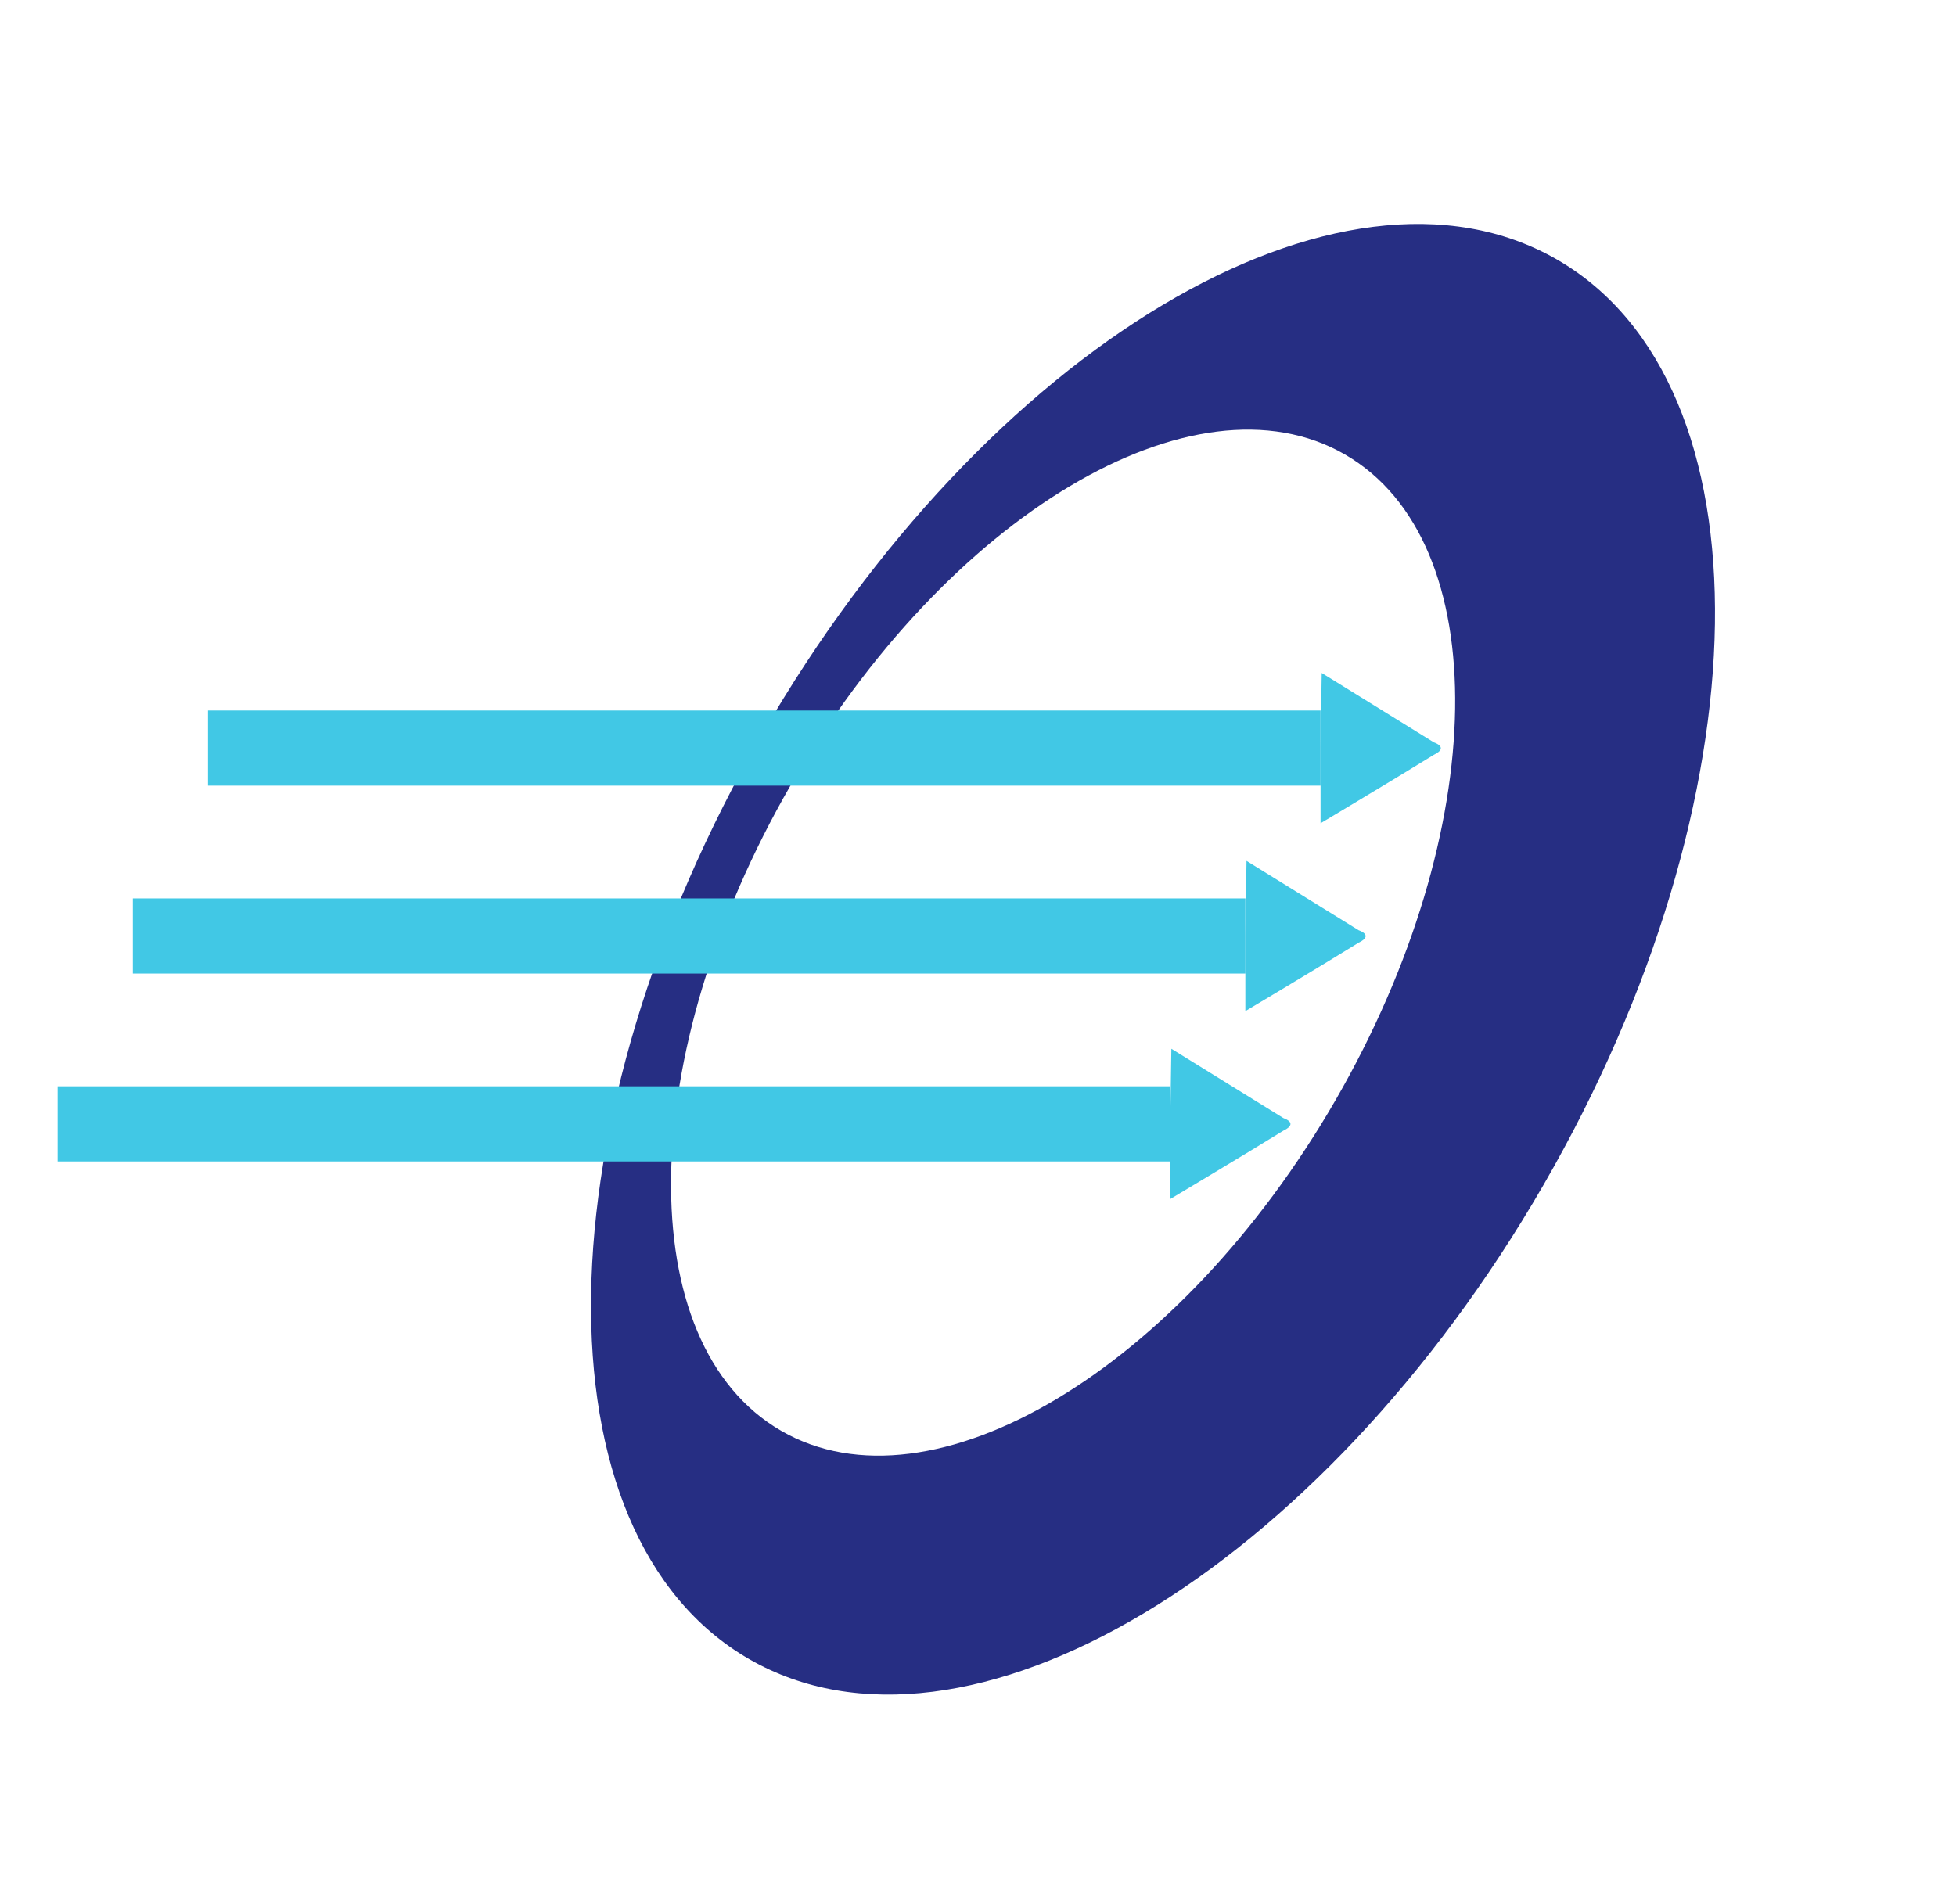 <?xml version="1.0" encoding="utf-8" ?>
<svg xmlns="http://www.w3.org/2000/svg" xmlns:xlink="http://www.w3.org/1999/xlink" width="38" height="37">
	<path fill="rgb(38,46,131)" stroke="none" transform="matrix(0.98 0 0 0.98 11.482 4.352)" d="M18.884 19.05C14.46 26.712 7.407 30.922 3.131 28.453C-1.146 25.984 -1.026 17.771 3.397 10.109C7.821 2.447 14.874 -1.763 19.151 0.706C23.427 3.175 23.308 11.388 18.884 19.05ZM14.761 17.369C11.675 22.714 6.754 25.651 3.77 23.929C0.787 22.206 0.87 16.476 3.956 11.131C7.043 5.785 11.963 2.848 14.947 4.571C17.93 6.293 17.847 12.023 14.761 17.369Z" fill-rule="evenodd"/>
	<path fill="rgb(65,200,229)" stroke="none" transform="matrix(0.98 0 0 0.98 4.041 13.806)" d="M0 0L22.055 0L22.055 1.49L0 1.49L0 0Z"/>
	<path fill="rgb(65,200,229)" stroke="none" transform="matrix(0.98 0 0 0.98 2.581 17.457)" d="M0 0L22.055 0L22.055 1.49L0 1.49L0 0Z"/>
	<path fill="rgb(65,200,229)" stroke="none" transform="matrix(0.98 0 0 0.98 1.12 21.108)" d="M0 0L22.055 0L22.055 1.49L0 1.49L0 0Z"/>
	<path fill="rgb(65,200,229)" stroke="none" transform="matrix(0.98 0 0 -0.98 25.655 15.997)" d="M3.66626e-14 0C3.66626e-14 0 1.504 0.898 2.245 1.357C2.407 1.433 2.453 1.528 2.245 1.605C1.504 2.063 0.023 2.98 0.023 2.98L0 1.49L3.66626e-14 0Z"/>
	<path fill="rgb(65,200,229)" stroke="none" transform="matrix(0.98 0 0 -0.98 24.194 19.648)" d="M3.66626e-14 0C3.66626e-14 0 1.504 0.898 2.245 1.357C2.407 1.433 2.453 1.528 2.245 1.605C1.504 2.063 0.023 2.98 0.023 2.98L0 1.49L3.66626e-14 0Z"/>
	<path fill="rgb(65,200,229)" stroke="none" transform="matrix(0.98 0 0 -0.98 22.734 23.299)" d="M3.66626e-14 0C3.66626e-14 0 1.504 0.898 2.245 1.357C2.407 1.433 2.453 1.528 2.245 1.605C1.504 2.063 0.023 2.98 0.023 2.98L0 1.49L3.66626e-14 0Z"/>
</svg>